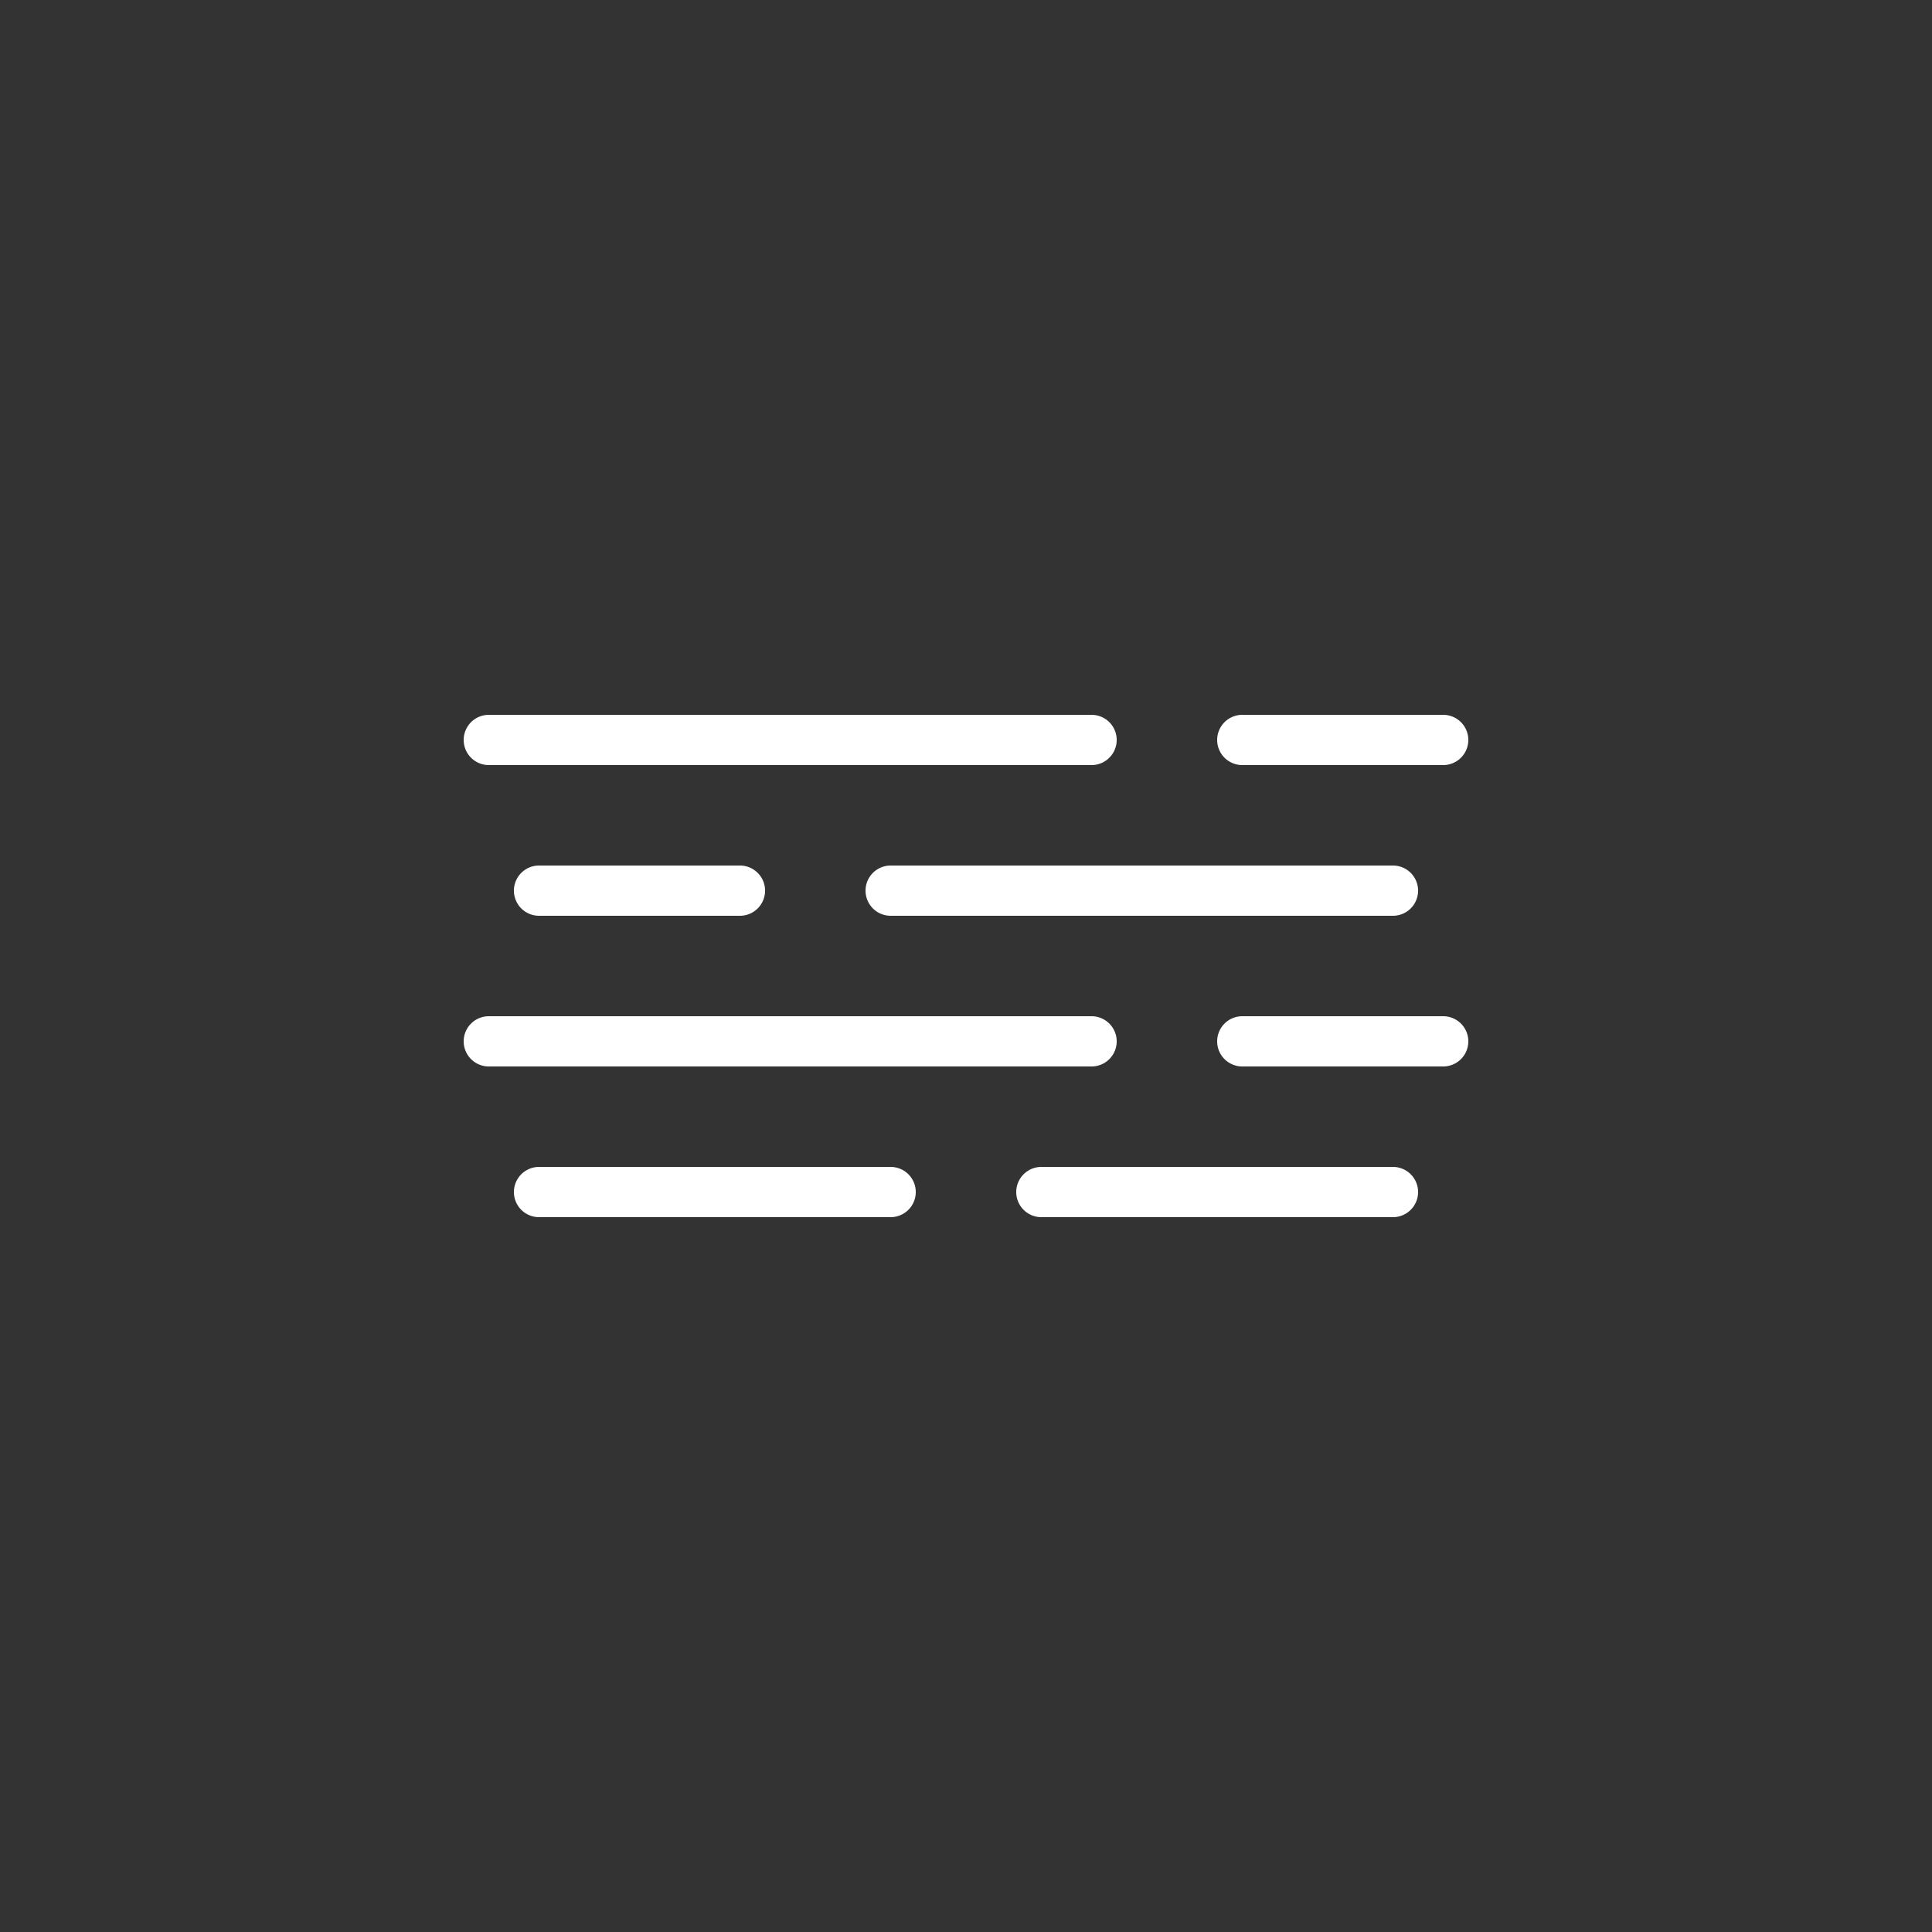 <svg xmlns="http://www.w3.org/2000/svg" width="100" height="100" viewBox="0 0 100 100">
  <rect x="0" y="0" width="100" height="100" fill="#333333" stroke="none"/>
<defs>
    <style>
      .cls-1 {
        fill: #fff;
        fill-rule: evenodd;
      }
    </style>
  </defs>
  <path id="nebel" class="cls-1" d="M74.7,39.6H64.3a1.3,1.3,0,0,1,0-2.6H74.7A1.3,1.3,0,0,1,74.7,39.6Zm-18.2,0H25.3a1.3,1.3,0,0,1,0-2.6H56.5A1.3,1.3,0,0,1,56.5,39.6ZM27.9,47.4a1.3,1.3,0,1,1,0-2.6H38.3a1.3,1.3,0,1,1,0,2.6H27.9Zm-2.6,5.2H56.5a1.3,1.3,0,0,1,0,2.6H25.3A1.3,1.3,0,0,1,25.3,52.6Zm2.6,7.8H46.1a1.3,1.3,0,0,1,0,2.6H27.9A1.3,1.3,0,1,1,27.9,60.4Zm26,0H72.1a1.3,1.3,0,0,1,0,2.6H53.9A1.3,1.3,0,0,1,53.9,60.4Zm-7.8-13a1.3,1.3,0,1,1,0-2.6h26a1.3,1.3,0,1,1,0,2.6h-26ZM63,53.9a1.3,1.3,0,0,1,1.3-1.3H74.7a1.3,1.3,0,1,1,0,2.6H64.3A1.3,1.3,0,0,1,63,53.9Z"/>
</svg>
